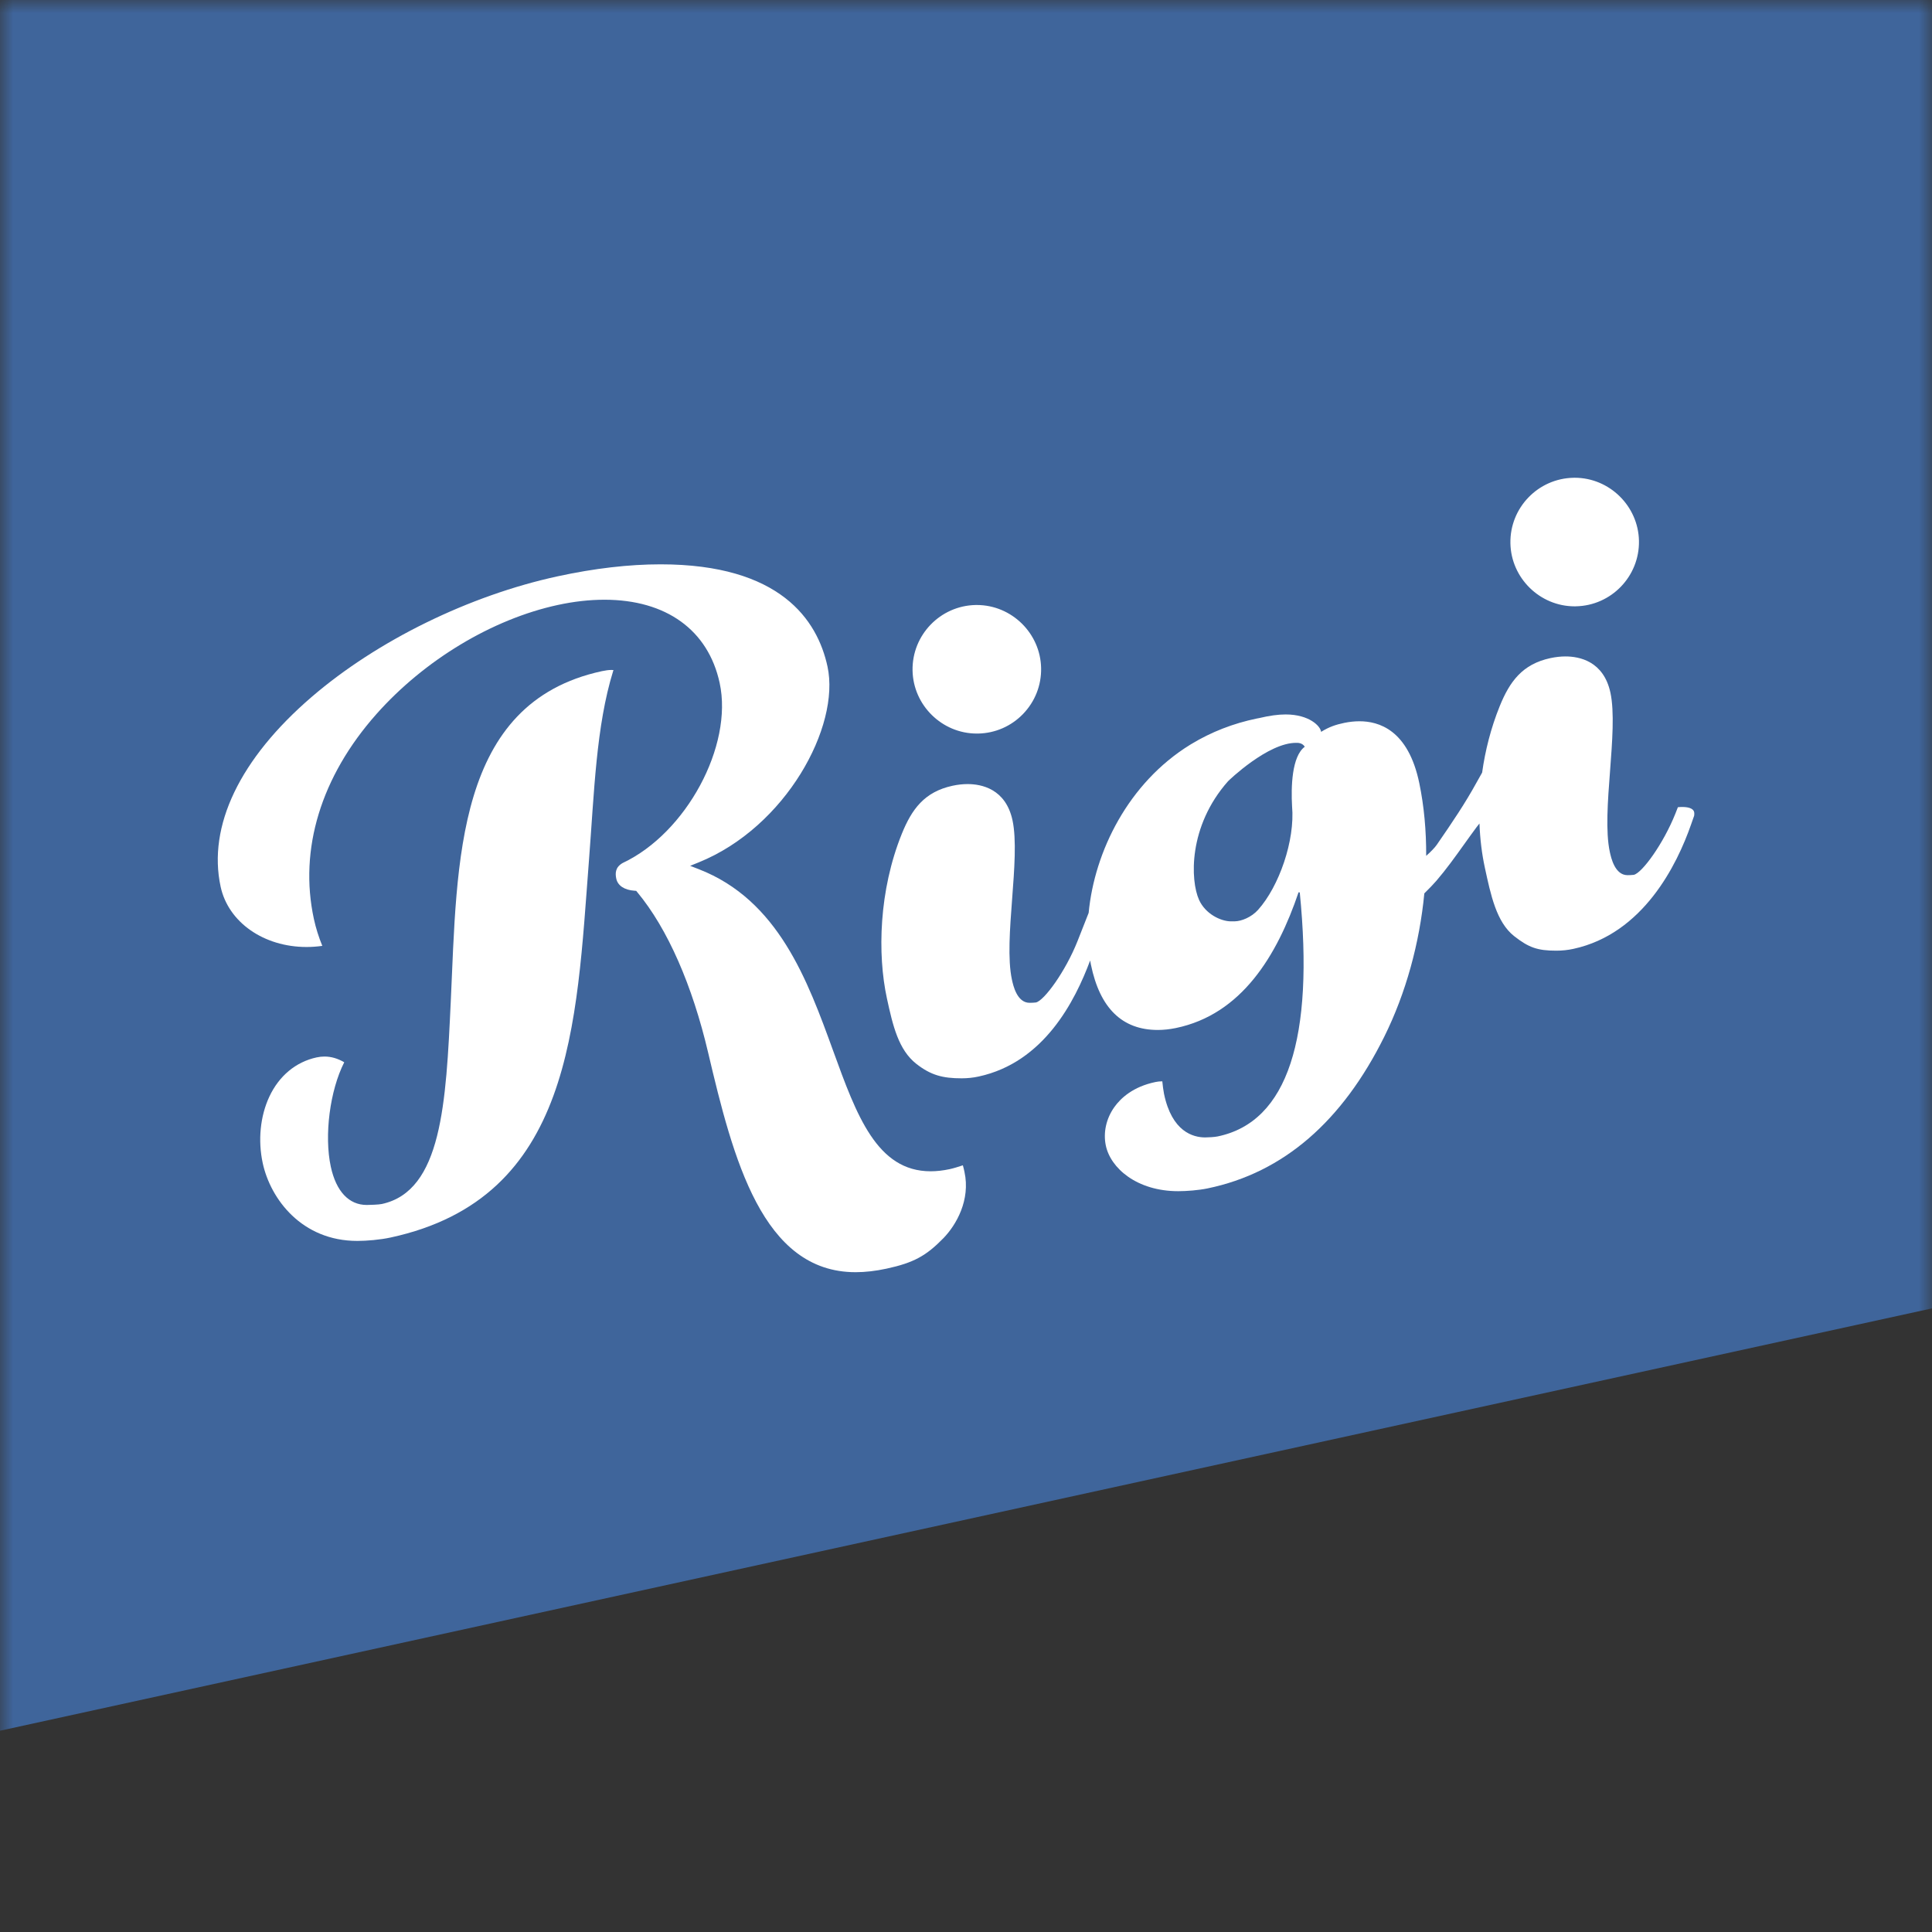 <?xml version="1.0" encoding="UTF-8"?> <svg xmlns="http://www.w3.org/2000/svg" width="74" height="74" viewBox="0 0 74 74" fill="none"><rect x="0" y="0" width="74" height="74" fill="#333333" stroke="none"/><mask id="mask0_13398_65538" style="mask-type:luminance" maskUnits="userSpaceOnUse" x="0" y="0" width="74" height="74"><path d="M74 0H0V74H74V0Z" fill="white"></path></mask><g mask="url(#mask0_13398_65538)"><path d="M74.087 50.095L0 66.291V0H74.087V50.095Z" fill="#3F659B"></path><path d="M23.412 25.661C23.315 25.661 23.194 25.677 23.053 25.707C17.43 26.925 17.515 33.003 17.265 38.367C17.083 42.257 16.926 45.617 14.625 46.116C14.511 46.141 14.153 46.153 14.047 46.153C13.364 46.153 12.875 45.633 12.671 44.69C12.411 43.49 12.637 41.765 13.185 40.688C12.94 40.542 12.685 40.468 12.429 40.468C12.33 40.468 12.228 40.479 12.127 40.501C11.332 40.673 10.688 41.208 10.315 42.007C9.967 42.753 9.875 43.679 10.063 44.55C10.362 45.931 11.562 47.53 13.686 47.53C14.051 47.53 14.563 47.486 14.964 47.399C21.941 45.888 22.073 39.257 22.558 32.964C22.762 30.321 22.831 27.823 23.484 25.705C23.498 25.672 23.524 25.661 23.412 25.661Z" fill="white"></path><path d="M36.88 44.634C36.703 44.692 36.534 44.746 36.379 44.78C36.123 44.835 35.877 44.863 35.647 44.863C33.588 44.863 32.811 42.725 31.913 40.251C30.929 37.544 29.814 34.475 26.763 33.291L26.434 33.163L26.761 33.031C30.102 31.68 32.192 27.822 31.695 25.529C31.308 23.744 29.885 21.615 25.301 21.615C24.091 21.615 22.766 21.769 21.364 22.073C17.973 22.807 14.451 24.534 11.94 26.692C9.187 29.058 7.948 31.641 8.451 33.965C8.746 35.323 10.099 36.272 11.743 36.272C11.943 36.272 12.145 36.257 12.345 36.229C12.207 35.892 12.098 35.546 12.022 35.196C11.445 32.53 12.295 29.744 14.416 27.353C16.257 25.278 18.854 23.715 21.363 23.172C21.981 23.038 22.582 22.971 23.152 22.971C25.517 22.971 27.126 24.133 27.565 26.16C28.086 28.569 26.282 31.913 23.849 33.055C23.555 33.223 23.564 33.461 23.605 33.657C23.664 33.924 23.919 34.092 24.307 34.117L24.367 34.121L24.405 34.167C25.58 35.579 26.519 37.751 27.122 40.312C28.082 44.389 29.198 48.728 32.771 48.728C33.142 48.728 33.541 48.682 33.957 48.592C34.997 48.367 35.476 48.1 36.131 47.429C36.629 46.918 37.175 45.962 36.942 44.889C36.926 44.815 36.906 44.722 36.88 44.634Z" fill="white"></path><path d="M37.413 28.097L37.461 28.097C38.118 28.085 38.732 27.817 39.188 27.344C39.644 26.87 39.889 26.248 39.877 25.59C39.852 24.257 38.748 23.173 37.415 23.173L37.37 23.173C36.013 23.199 34.928 24.324 34.953 25.681C34.977 27.013 36.081 28.097 37.413 28.097Z" fill="white"></path><path d="M60.313 23.224L60.359 23.223C61.716 23.198 62.8 22.074 62.776 20.716C62.751 19.384 61.647 18.299 60.315 18.299L60.268 18.3C58.911 18.325 57.827 19.45 57.852 20.807C57.876 22.14 58.98 23.224 60.313 23.224Z" fill="white"></path><path d="M49.489 30.879C49.608 32.193 48.988 33.955 48.189 34.847C47.93 35.136 47.548 35.285 47.294 35.289L47.154 35.29C46.756 35.29 46.169 35.005 45.926 34.466C45.593 33.73 45.503 31.654 47.037 29.923C47.047 29.909 48.571 28.434 49.658 28.453C49.708 28.453 49.88 28.447 49.976 28.602C49.475 28.973 49.448 30.146 49.489 30.879ZM64.892 31.117C64.863 30.945 64.624 30.909 64.429 30.909C64.369 30.909 64.313 30.913 64.267 30.918L64.172 31.161C63.71 32.319 62.896 33.438 62.578 33.508C62.538 33.517 62.376 33.521 62.337 33.521C61.853 33.521 61.708 32.853 61.66 32.633C61.492 31.856 61.581 30.678 61.668 29.54C61.753 28.421 61.842 27.265 61.682 26.527C61.421 25.323 60.493 25.143 59.962 25.143C59.775 25.143 59.579 25.165 59.38 25.208C58.308 25.44 57.825 26.105 57.443 27.047C57.102 27.89 56.886 28.753 56.769 29.592C56.69 29.731 56.615 29.864 56.556 29.971C56.125 30.757 55.634 31.487 55.028 32.363C54.956 32.466 54.799 32.63 54.626 32.781C54.63 31.823 54.546 30.885 54.364 30.004C53.938 27.935 52.791 27.626 52.071 27.626C51.883 27.626 51.688 27.647 51.493 27.687C51.165 27.755 50.911 27.84 50.601 28.032C50.58 27.814 50.147 27.365 49.243 27.365C48.956 27.365 48.62 27.411 48.244 27.501L48.225 27.505C48.197 27.51 48.17 27.514 48.139 27.521C47.236 27.707 46.39 28.037 45.626 28.501L45.583 28.527C43.217 29.987 41.92 32.62 41.698 34.965L41.27 36.051C40.809 37.21 39.995 38.328 39.678 38.397C39.637 38.406 39.474 38.41 39.436 38.41C38.952 38.41 38.807 37.742 38.759 37.523C38.591 36.746 38.681 35.569 38.767 34.43C38.852 33.311 38.94 32.154 38.781 31.417C38.52 30.212 37.592 30.032 37.062 30.032C36.874 30.032 36.678 30.054 36.48 30.097C35.407 30.33 34.923 30.995 34.542 31.936C33.663 34.111 33.604 36.544 33.97 38.236C34.197 39.283 34.413 40.21 35.097 40.748C35.656 41.185 36.112 41.302 36.832 41.302C37.055 41.302 37.276 41.279 37.485 41.233C39.989 40.691 41.175 38.343 41.755 36.789C41.765 36.843 41.774 36.899 41.786 36.953C42.129 38.618 42.984 39.45 44.348 39.45C44.566 39.45 44.797 39.425 45.034 39.377C47.557 38.857 48.918 36.598 49.738 34.177L49.784 34.182C50.338 39.742 49.331 42.973 46.638 43.528C46.517 43.553 46.275 43.566 46.161 43.566C45.701 43.566 44.885 43.349 44.584 41.893C44.555 41.75 44.537 41.588 44.519 41.418C44.512 41.418 44.505 41.418 44.498 41.418C44.421 41.418 44.344 41.426 44.261 41.443C43.393 41.622 42.922 42.066 42.68 42.407C42.371 42.842 42.252 43.375 42.354 43.87C42.533 44.742 43.544 45.625 45.129 45.625C45.448 45.625 45.907 45.59 46.249 45.519C49.173 44.916 51.418 42.935 53.017 39.716C53.851 38.038 54.373 36.119 54.555 34.218C54.733 34.044 54.901 33.87 55.016 33.737C55.393 33.298 55.727 32.833 56.079 32.34C56.234 32.124 56.389 31.907 56.55 31.69L56.667 31.541C56.689 32.144 56.761 32.712 56.871 33.223C57.098 34.271 57.313 35.321 57.998 35.858C58.556 36.295 58.89 36.413 59.61 36.413C59.833 36.413 60.053 36.39 60.263 36.344C62.944 35.764 64.238 33.111 64.771 31.582L64.89 31.243C64.897 31.195 64.898 31.15 64.892 31.117Z" fill="white"></path></g></svg> 